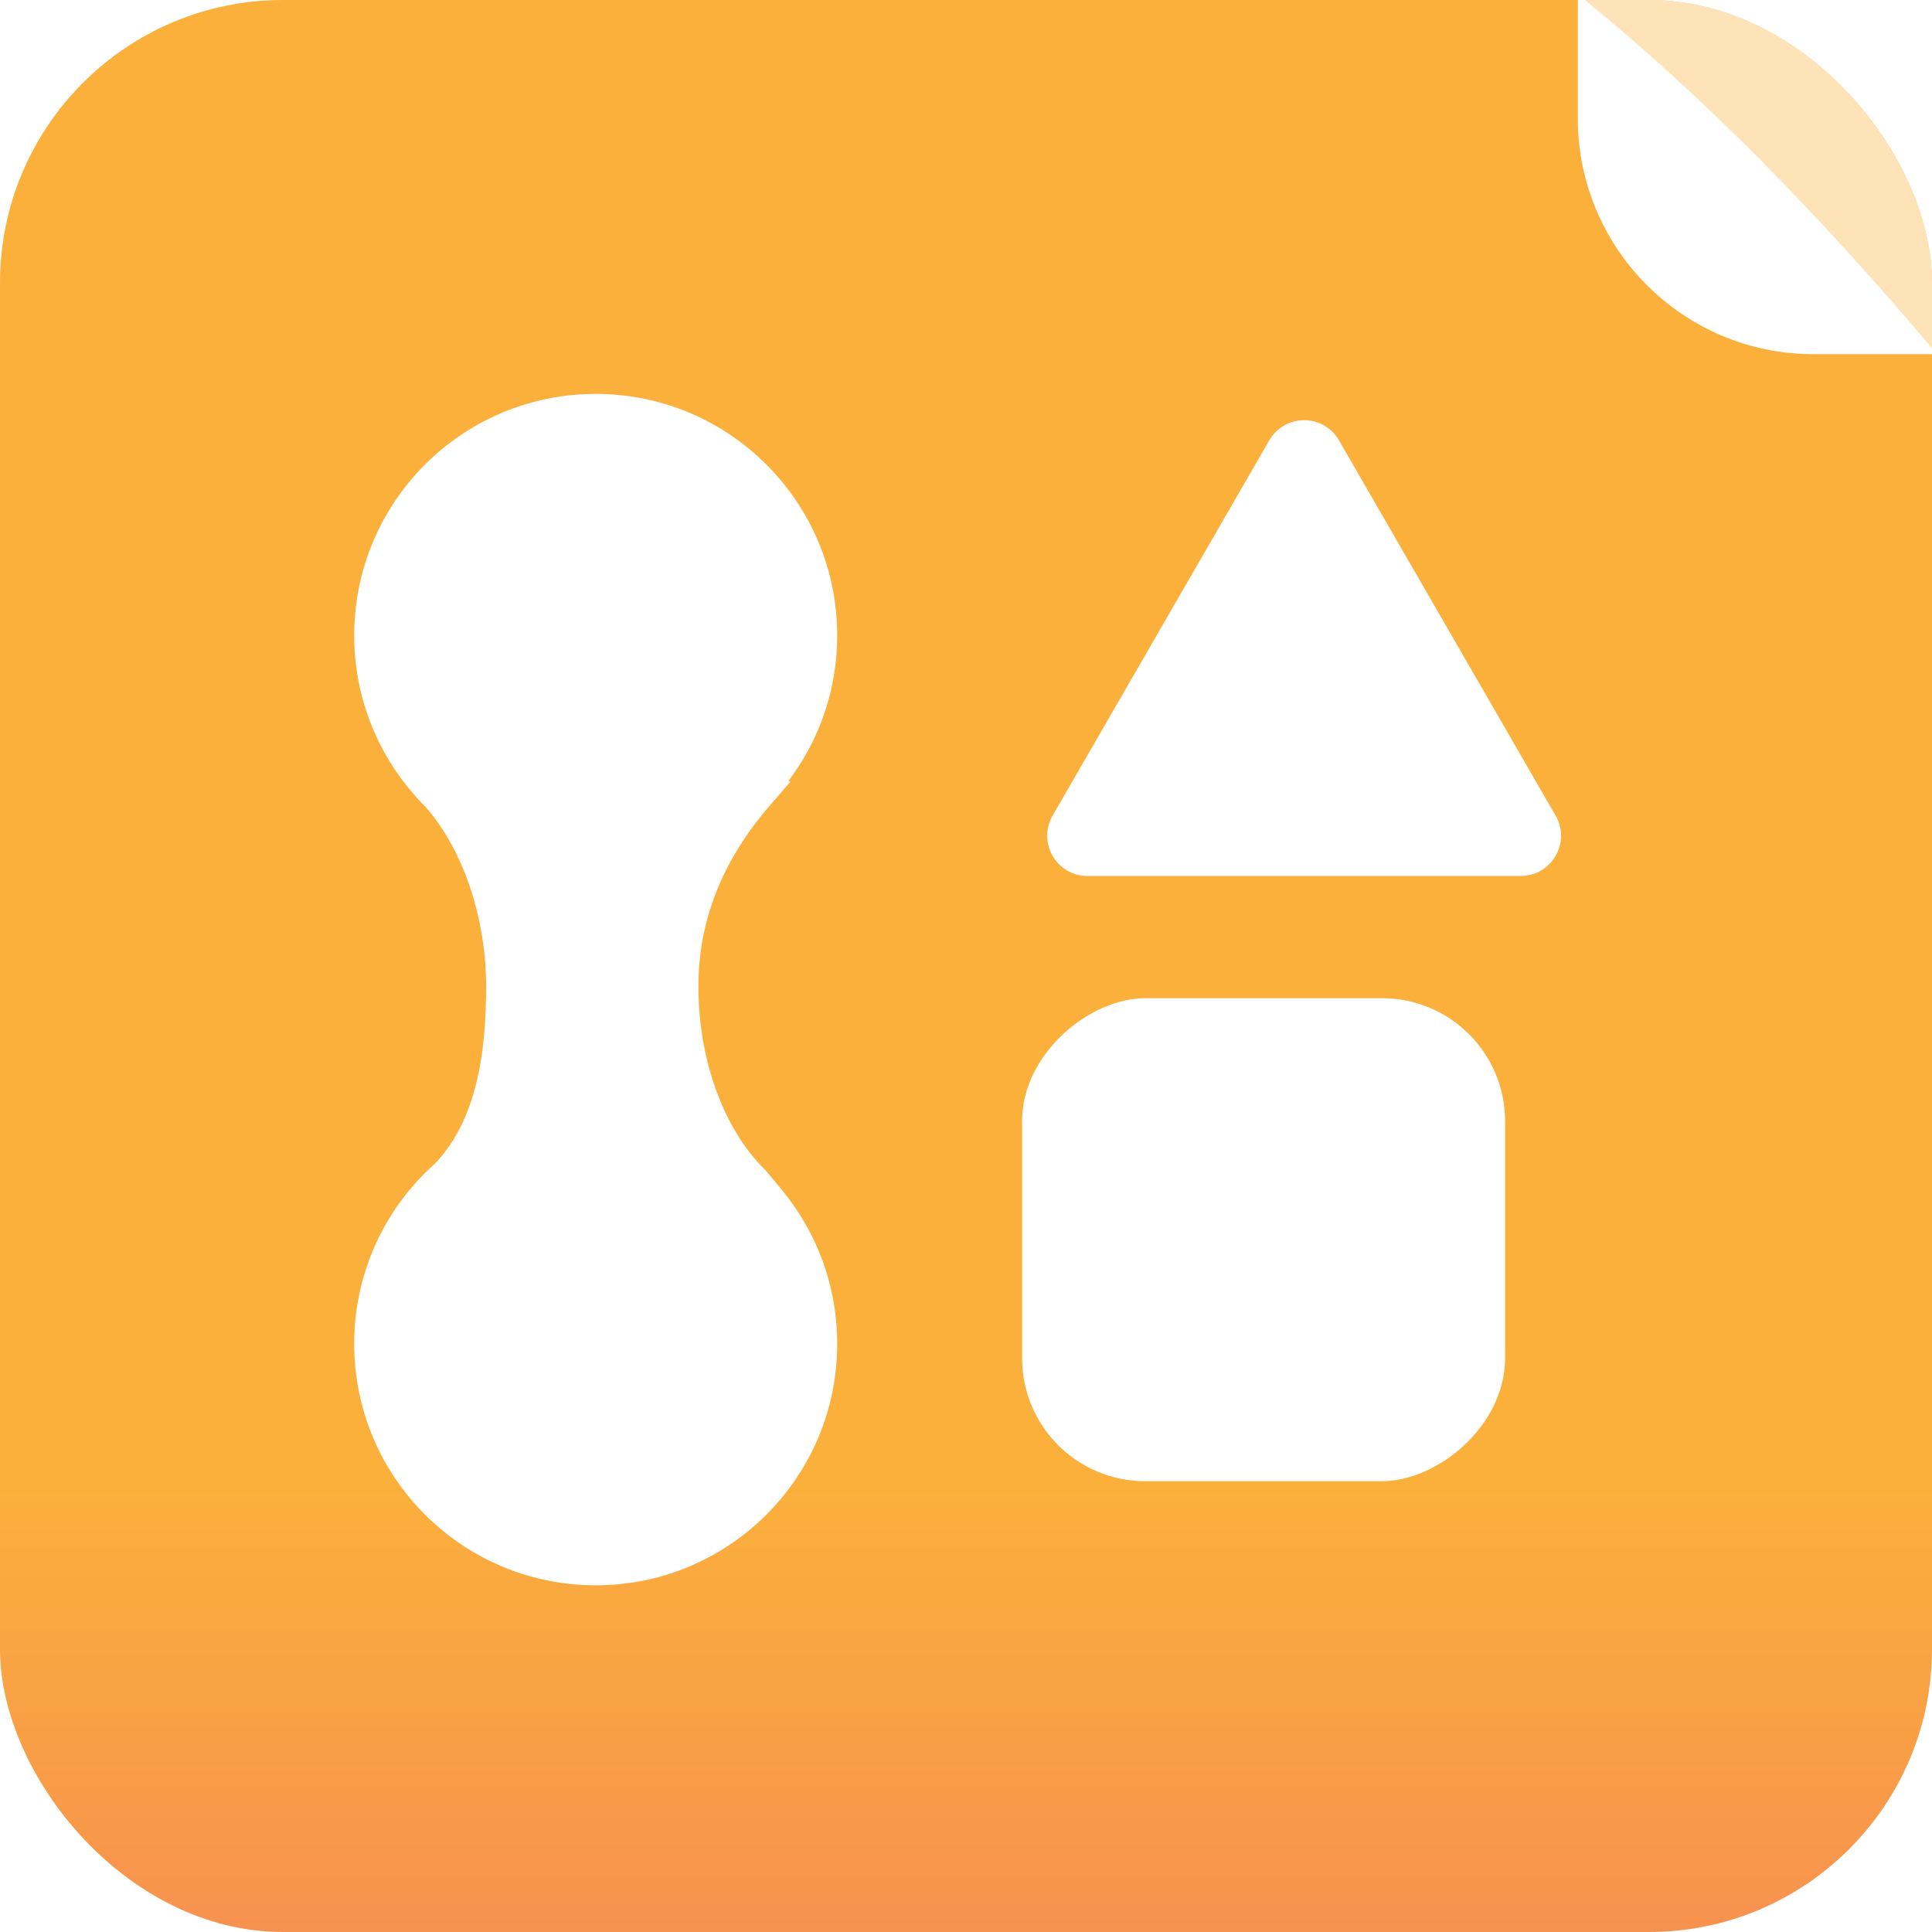 <?xml version="1.0" encoding="UTF-8"?> <svg xmlns="http://www.w3.org/2000/svg" xmlns:xlink="http://www.w3.org/1999/xlink" id="a" data-name="Layer 1" width="60" height="60" viewBox="0 0 60 60"><defs><linearGradient id="b" x1="30" y1="98.265" x2="30" y2="46.011" gradientUnits="userSpaceOnUse"><stop offset="0" stop-color="#ea3f85"></stop><stop offset="1" stop-color="#fbb03b"></stop></linearGradient><filter id="c" data-name="drop-shadow-26" filterUnits="userSpaceOnUse"><feOffset dx="0" dy="1.258"></feOffset><feGaussianBlur result="d" stdDeviation="3.774"></feGaussianBlur><feFlood flood-color="#000" flood-opacity=".2"></feFlood><feComposite in2="d" operator="in"></feComposite><feComposite in="SourceGraphic"></feComposite></filter><filter id="e" data-name="drop-shadow-27" filterUnits="userSpaceOnUse"><feOffset dx="0" dy="1.204"></feOffset><feGaussianBlur result="f" stdDeviation="3.611"></feGaussianBlur><feFlood flood-color="#000" flood-opacity=".2"></feFlood><feComposite in2="f" operator="in"></feComposite><feComposite in="SourceGraphic"></feComposite></filter><clipPath id="g"><rect width="60" height="60" rx="8.788" ry="8.788" fill="none"></rect></clipPath><filter id="h" data-name="drop-shadow-30" filterUnits="userSpaceOnUse"><feOffset dx="0" dy="1.233"></feOffset><feGaussianBlur result="i" stdDeviation="3.698"></feGaussianBlur><feFlood flood-color="#000" flood-opacity=".2"></feFlood><feComposite in2="i" operator="in"></feComposite><feComposite in="SourceGraphic"></feComposite></filter></defs><rect width="60" height="60" rx="8.788" ry="8.788" fill="url(#b)"></rect><rect x="33" y="31" width="15" height="15" rx="3.822" ry="3.822" transform="translate(79 -2) rotate(90)" fill="#fff" filter="url(#c)"></rect><path d="M39.418,12.471l-6.728,11.654c-.481,.833,.12,1.875,1.082,1.875h13.457c.962,0,1.563-1.042,1.082-1.875l-6.728-11.654c-.481-.833-1.684-.833-2.165,0Z" fill="#fff" filter="url(#e)"></path><g clip-path="url(#g)"><polyline points="49 0 60 0 60 11" fill="#fff" opacity=".64"></polyline><path d="M49-.177V3.675c0,4.045,3.279,7.325,7.325,7.325h3.833c-3.587-4.263-7.288-8.061-11.158-11.177Z" fill="#fff"></path></g><g filter="url(#h)"><g><circle cx="18.5" cy="18.5" r="7.5" fill="#fff"></circle><circle cx="18.5" cy="40.5" r="7.5" fill="#fff"></circle><path d="M21.69,29.403c0-1.92,.651-3.891,2.393-5.82l.462-.541-2.441-1.033-9.154,1.533h0c1.409,1.396,2.147,3.711,2.147,5.851,0,2.042-.278,4.118-1.574,5.497h0l10.718,.785-.47-.57c-1.175-1.126-2.081-3.233-2.081-5.701Z" fill="#fff"></path></g></g></svg> 